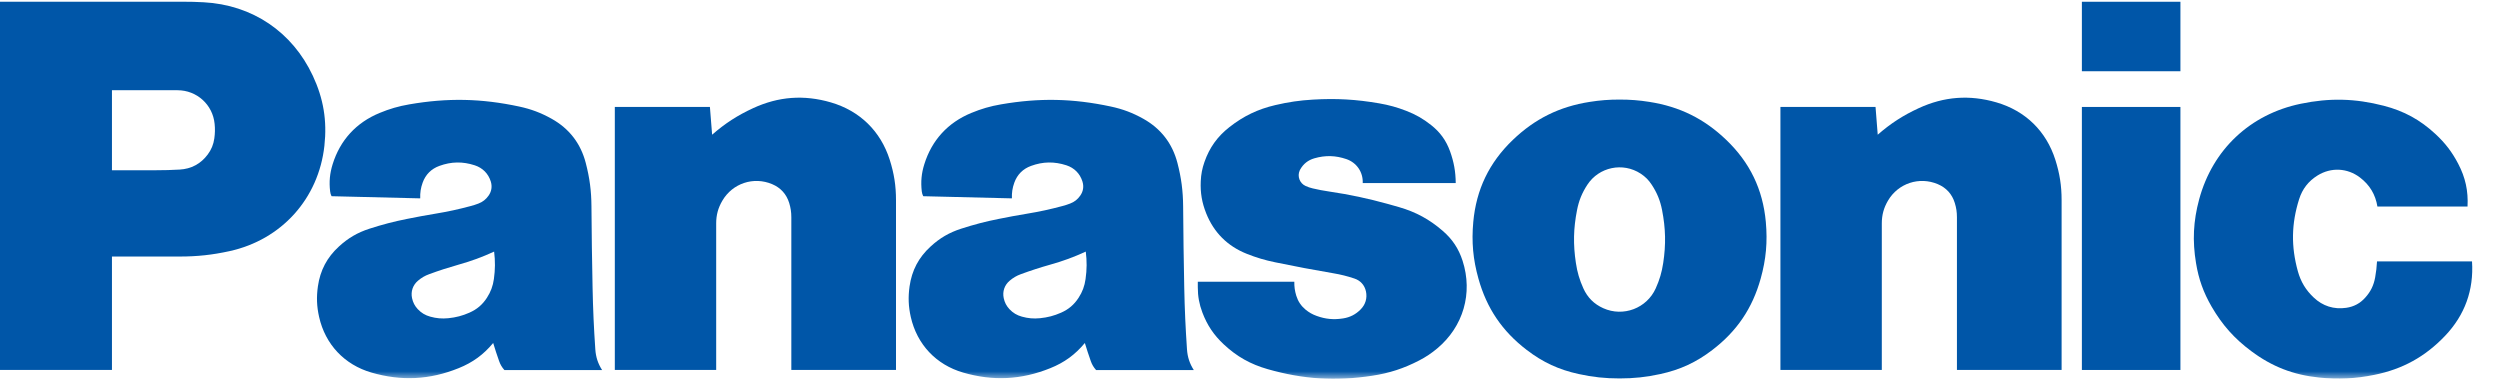 <?xml version="1.0"?>
<svg xmlns="http://www.w3.org/2000/svg" width="165" height="25" viewBox="0 0 165 25" fill="none"><mask id="mask0_10_346" style="mask-type:luminance" maskUnits="userSpaceOnUse" x="0" y="-1" width="165" height="26"><path d="M0.001 -7.24792e-05H164.898V25H0.001V-7.24792e-05Z" fill="white"/></mask><g mask="url(#mask0_10_346)"><path d="M161.375 22.165C160.061 23.544 158.571 24.366 156.703 24.741C155.441 24.996 154.337 25.049 153.055 24.917C151.356 24.742 149.953 24.198 148.586 23.177C147.467 22.345 146.667 21.444 145.967 20.238C145.427 19.304 145.113 18.43 144.938 17.367C144.693 15.891 144.757 14.593 145.146 13.15C146.035 9.867 148.509 7.541 151.844 6.849C153.748 6.453 155.441 6.494 157.324 6.979C158.665 7.325 159.73 7.907 160.744 8.849C161.384 9.441 161.838 10.037 162.241 10.807C162.719 11.718 162.911 12.604 162.857 13.63H156.909C156.78 12.835 156.398 12.201 155.756 11.713C154.924 11.081 153.852 11.03 152.962 11.579C152.355 11.956 151.956 12.469 151.741 13.15C151.229 14.771 151.206 16.279 151.662 17.916C151.857 18.605 152.183 19.145 152.705 19.636C153.3 20.202 154.041 20.435 154.855 20.315C155.359 20.242 155.769 20.022 156.108 19.641C156.465 19.248 156.668 18.826 156.761 18.304C156.827 17.936 156.863 17.625 156.883 17.253H163.153C163.278 19.14 162.679 20.797 161.375 22.165Z" fill="#0056A8"/></g><path d="M137.404 4.702H143.908V0.116H137.404V4.702Z" fill="#0056A8"/><path d="M137.404 24.418H143.908V7.059H137.404V24.418Z" fill="#0056A8"/><path d="M123.93 8.891C124.786 8.144 125.601 7.617 126.633 7.141C128.314 6.366 129.994 6.241 131.771 6.759C133.677 7.316 135.051 8.654 135.652 10.545C135.941 11.453 136.066 12.259 136.066 13.212V24.416H129.158V14.34C129.158 14.004 129.117 13.718 129.016 13.395C128.84 12.817 128.456 12.391 127.897 12.155C126.672 11.636 125.28 12.096 124.608 13.241C124.327 13.718 124.199 14.189 124.199 14.743V24.416H117.508V7.056H123.785L123.93 8.891Z" fill="#0056A8"/><path d="M47 8.891C47.855 8.144 48.671 7.617 49.701 7.141C51.382 6.366 53.063 6.241 54.84 6.759C56.747 7.316 58.121 8.654 58.722 10.545C59.011 11.453 59.136 12.259 59.136 13.212V24.416H52.228V14.34C52.228 14.004 52.185 13.718 52.087 13.395C51.908 12.817 51.525 12.391 50.965 12.155C49.741 11.636 48.349 12.096 47.678 13.241C47.396 13.718 47.268 14.189 47.268 14.743V24.416H40.578V7.056H46.854L47 8.891Z" fill="#0056A8"/><mask id="mask1_10_346" style="mask-type:luminance" maskUnits="userSpaceOnUse" x="0" y="-1" width="165" height="26"><path d="M0.001 -7.24792e-05H164.898V25H0.001V-7.24792e-05Z" fill="white"/></mask><g mask="url(#mask1_10_346)"><path d="M87.997 18.035C88.495 18.119 88.912 18.223 89.391 18.383C89.79 18.514 90.065 18.823 90.153 19.232C90.248 19.678 90.122 20.102 89.8 20.424C89.474 20.754 89.102 20.944 88.643 21.015C88.03 21.113 87.486 21.063 86.902 20.851C86.619 20.75 86.394 20.622 86.162 20.431C85.864 20.18 85.671 19.891 85.555 19.519C85.458 19.203 85.419 18.924 85.425 18.593H79.055V18.963C79.055 19.561 79.148 20.069 79.358 20.628C79.678 21.47 80.116 22.121 80.776 22.735C81.639 23.54 82.539 24.042 83.673 24.366C86.028 25.036 88.149 25.168 90.57 24.798C91.705 24.625 92.642 24.32 93.663 23.792C94.112 23.559 94.473 23.318 94.861 22.993C96.581 21.551 97.219 19.351 96.532 17.216C96.272 16.412 95.861 15.792 95.221 15.237C94.344 14.479 93.455 13.995 92.34 13.671C92.096 13.6 91.887 13.541 91.641 13.473C90.277 13.095 89.105 12.845 87.703 12.637C87.328 12.582 87.013 12.522 86.643 12.435C86.472 12.395 86.33 12.347 86.171 12.275C85.779 12.099 85.606 11.638 85.782 11.248C85.792 11.227 85.801 11.208 85.812 11.188C86.022 10.813 86.334 10.569 86.745 10.449C87.472 10.239 88.142 10.257 88.856 10.499C89.54 10.732 89.97 11.359 89.94 12.081H96.078C96.072 11.328 95.957 10.692 95.703 9.985C95.443 9.268 95.048 8.722 94.448 8.25C93.926 7.836 93.431 7.555 92.808 7.314C92.203 7.079 91.669 6.933 91.029 6.821C89.508 6.559 88.199 6.483 86.658 6.574C85.778 6.625 85.036 6.734 84.174 6.935C83.015 7.207 82.082 7.654 81.145 8.387C80.349 9.01 79.828 9.738 79.494 10.69C79.343 11.122 79.27 11.505 79.25 11.96C79.216 12.722 79.326 13.37 79.608 14.079C80.115 15.346 81.014 16.245 82.286 16.751C82.93 17.007 83.495 17.176 84.174 17.314C85.514 17.591 86.648 17.805 87.997 18.035Z" fill="#0056A8"/></g><path d="M11.853 16.931H7.389V11.236H10.29C10.841 11.236 11.307 11.223 11.858 11.192C12.621 11.15 13.255 10.81 13.71 10.197C13.951 9.871 14.087 9.542 14.145 9.14C14.192 8.801 14.199 8.512 14.165 8.173C14.041 6.905 12.989 5.955 11.714 5.955H7.389V24.417H0V0.114H12.079C12.559 0.114 12.965 0.123 13.444 0.15C16.648 0.321 19.288 2.097 20.646 4.999C21.352 6.509 21.593 7.961 21.411 9.619C21.028 13.109 18.582 15.824 15.145 16.576C14.006 16.825 13.019 16.931 11.853 16.931Z" fill="#0056A8"/><path d="M108.861 6.725C108.174 6.616 107.586 6.572 106.89 6.572C106.194 6.572 105.607 6.616 104.919 6.725C102.922 7.037 101.304 7.838 99.846 9.235C98.286 10.731 97.432 12.502 97.236 14.652C97.117 15.973 97.219 17.111 97.576 18.387C98.122 20.346 99.147 21.86 100.764 23.096C101.829 23.913 102.888 24.402 104.2 24.687C105.132 24.891 105.937 24.976 106.89 24.976C107.843 24.976 108.649 24.891 109.582 24.687C110.893 24.402 111.952 23.913 113.017 23.096L109.279 19.031C108.685 20.348 107.137 20.936 105.816 20.342C105.207 20.069 104.776 19.639 104.501 19.031C104.248 18.47 104.1 17.966 104.009 17.356C103.824 16.137 103.845 15.078 104.084 13.867C104.206 13.238 104.416 12.725 104.768 12.189C105.536 11.02 107.108 10.693 108.282 11.458C108.588 11.659 108.813 11.883 109.012 12.189C109.365 12.725 109.575 13.238 109.697 13.867C109.933 15.078 109.957 16.137 109.772 17.356C109.68 17.966 109.532 18.47 109.279 19.031L113.017 23.096C114.635 21.86 115.66 20.346 116.205 18.387C116.561 17.111 116.663 15.973 116.545 14.652C116.349 12.502 115.497 10.731 113.935 9.235C112.477 7.836 110.86 7.037 108.861 6.725Z" fill="#0056A8"/><mask id="mask2_10_346" style="mask-type:luminance" maskUnits="userSpaceOnUse" x="0" y="-1" width="165" height="26"><path d="M0.001 -7.24792e-05H164.898V25H0.001V-7.24792e-05Z" fill="white"/></mask><g mask="url(#mask2_10_346)"><path d="M78.341 23.057C78.244 21.627 78.189 20.416 78.16 18.98C78.123 17.095 78.1 15.504 78.087 13.619C78.079 12.602 77.967 11.743 77.712 10.759C77.377 9.468 76.62 8.488 75.454 7.836C74.75 7.443 74.104 7.201 73.316 7.031C70.807 6.495 68.593 6.451 66.065 6.888C65.355 7.011 64.767 7.181 64.1 7.457C62.56 8.093 61.499 9.251 61.005 10.839C60.815 11.446 60.765 11.997 60.837 12.63C60.851 12.746 60.88 12.844 60.932 12.95L66.786 13.092C66.771 12.72 66.819 12.405 66.945 12.055C67.137 11.523 67.514 11.144 68.048 10.95C68.833 10.662 69.589 10.651 70.385 10.91C70.908 11.082 71.279 11.458 71.442 11.982C71.544 12.31 71.494 12.633 71.295 12.913C71.123 13.161 70.909 13.327 70.626 13.435C70.452 13.501 70.303 13.55 70.124 13.597C69.31 13.816 68.616 13.967 67.785 14.104C67.127 14.213 66.573 14.315 65.921 14.447C65.035 14.623 64.295 14.817 63.436 15.094C62.65 15.348 62.031 15.708 61.424 16.266C60.634 16.987 60.182 17.841 60.031 18.902C59.932 19.609 59.955 20.225 60.112 20.922C60.522 22.732 61.781 24.071 63.568 24.59C65.549 25.164 67.408 25.07 69.32 24.299C70.251 23.925 70.96 23.407 71.6 22.637L71.187 19.653C70.892 20.108 70.526 20.419 70.031 20.637C69.566 20.842 69.147 20.95 68.641 21.002C68.221 21.043 67.856 21.013 67.448 20.899C67.116 20.808 66.857 20.653 66.622 20.404C66.424 20.19 66.305 19.96 66.245 19.675C66.153 19.237 66.296 18.816 66.639 18.526C66.868 18.331 67.092 18.2 67.373 18.097C68.053 17.847 68.633 17.66 69.329 17.463C70.171 17.226 70.867 16.97 71.661 16.605C71.74 17.24 71.736 17.784 71.647 18.416C71.583 18.879 71.442 19.261 71.187 19.653L71.6 22.637C71.728 23.061 71.846 23.416 71.991 23.83C72.073 24.063 72.18 24.243 72.343 24.425H78.791C78.516 23.994 78.376 23.568 78.341 23.057Z" fill="#0056A8"/><path d="M39.291 23.057C39.193 21.627 39.139 20.416 39.11 18.98C39.071 17.095 39.049 15.504 39.036 13.619C39.029 12.602 38.917 11.743 38.661 10.759C38.327 9.468 37.571 8.488 36.404 7.836C35.699 7.443 35.053 7.201 34.265 7.031C31.756 6.495 29.542 6.451 27.014 6.888C26.305 7.011 25.715 7.181 25.05 7.457C23.509 8.093 22.448 9.251 21.954 10.839C21.766 11.446 21.714 11.997 21.788 12.63C21.8 12.746 21.829 12.844 21.882 12.95L27.735 13.092C27.721 12.72 27.769 12.405 27.895 12.055C28.086 11.523 28.463 11.144 28.997 10.95C29.783 10.662 30.538 10.651 31.334 10.91C31.857 11.082 32.23 11.458 32.393 11.982C32.494 12.31 32.443 12.633 32.245 12.913C32.071 13.161 31.857 13.327 31.576 13.435C31.401 13.501 31.252 13.55 31.073 13.597C30.26 13.816 29.564 13.967 28.734 14.104C28.077 14.213 27.523 14.315 26.87 14.447C25.984 14.623 25.245 14.817 24.385 15.094C23.601 15.348 22.981 15.708 22.373 16.266C21.583 16.987 21.133 17.841 20.981 18.902C20.881 19.609 20.904 20.225 21.062 20.922C21.47 22.732 22.731 24.071 24.517 24.59C26.5 25.164 28.356 25.07 30.27 24.299C31.2 23.925 31.91 23.407 32.55 22.637L32.137 19.653C31.843 20.108 31.475 20.419 30.979 20.637C30.516 20.842 30.095 20.95 29.592 21.002C29.169 21.043 28.806 21.013 28.397 20.899C28.066 20.808 27.806 20.653 27.572 20.404C27.373 20.19 27.255 19.96 27.194 19.675C27.103 19.237 27.246 18.816 27.588 18.526C27.816 18.331 28.041 18.2 28.323 18.097C29.002 17.847 29.584 17.66 30.279 17.463C31.121 17.226 31.817 16.97 32.612 16.605C32.689 17.24 32.685 17.784 32.597 18.416C32.532 18.879 32.39 19.261 32.137 19.653L32.55 22.637C32.677 23.061 32.795 23.416 32.941 23.83C33.023 24.063 33.13 24.243 33.292 24.425H39.74C39.465 23.994 39.326 23.568 39.291 23.057Z" fill="#0056A8"/></g></svg>
